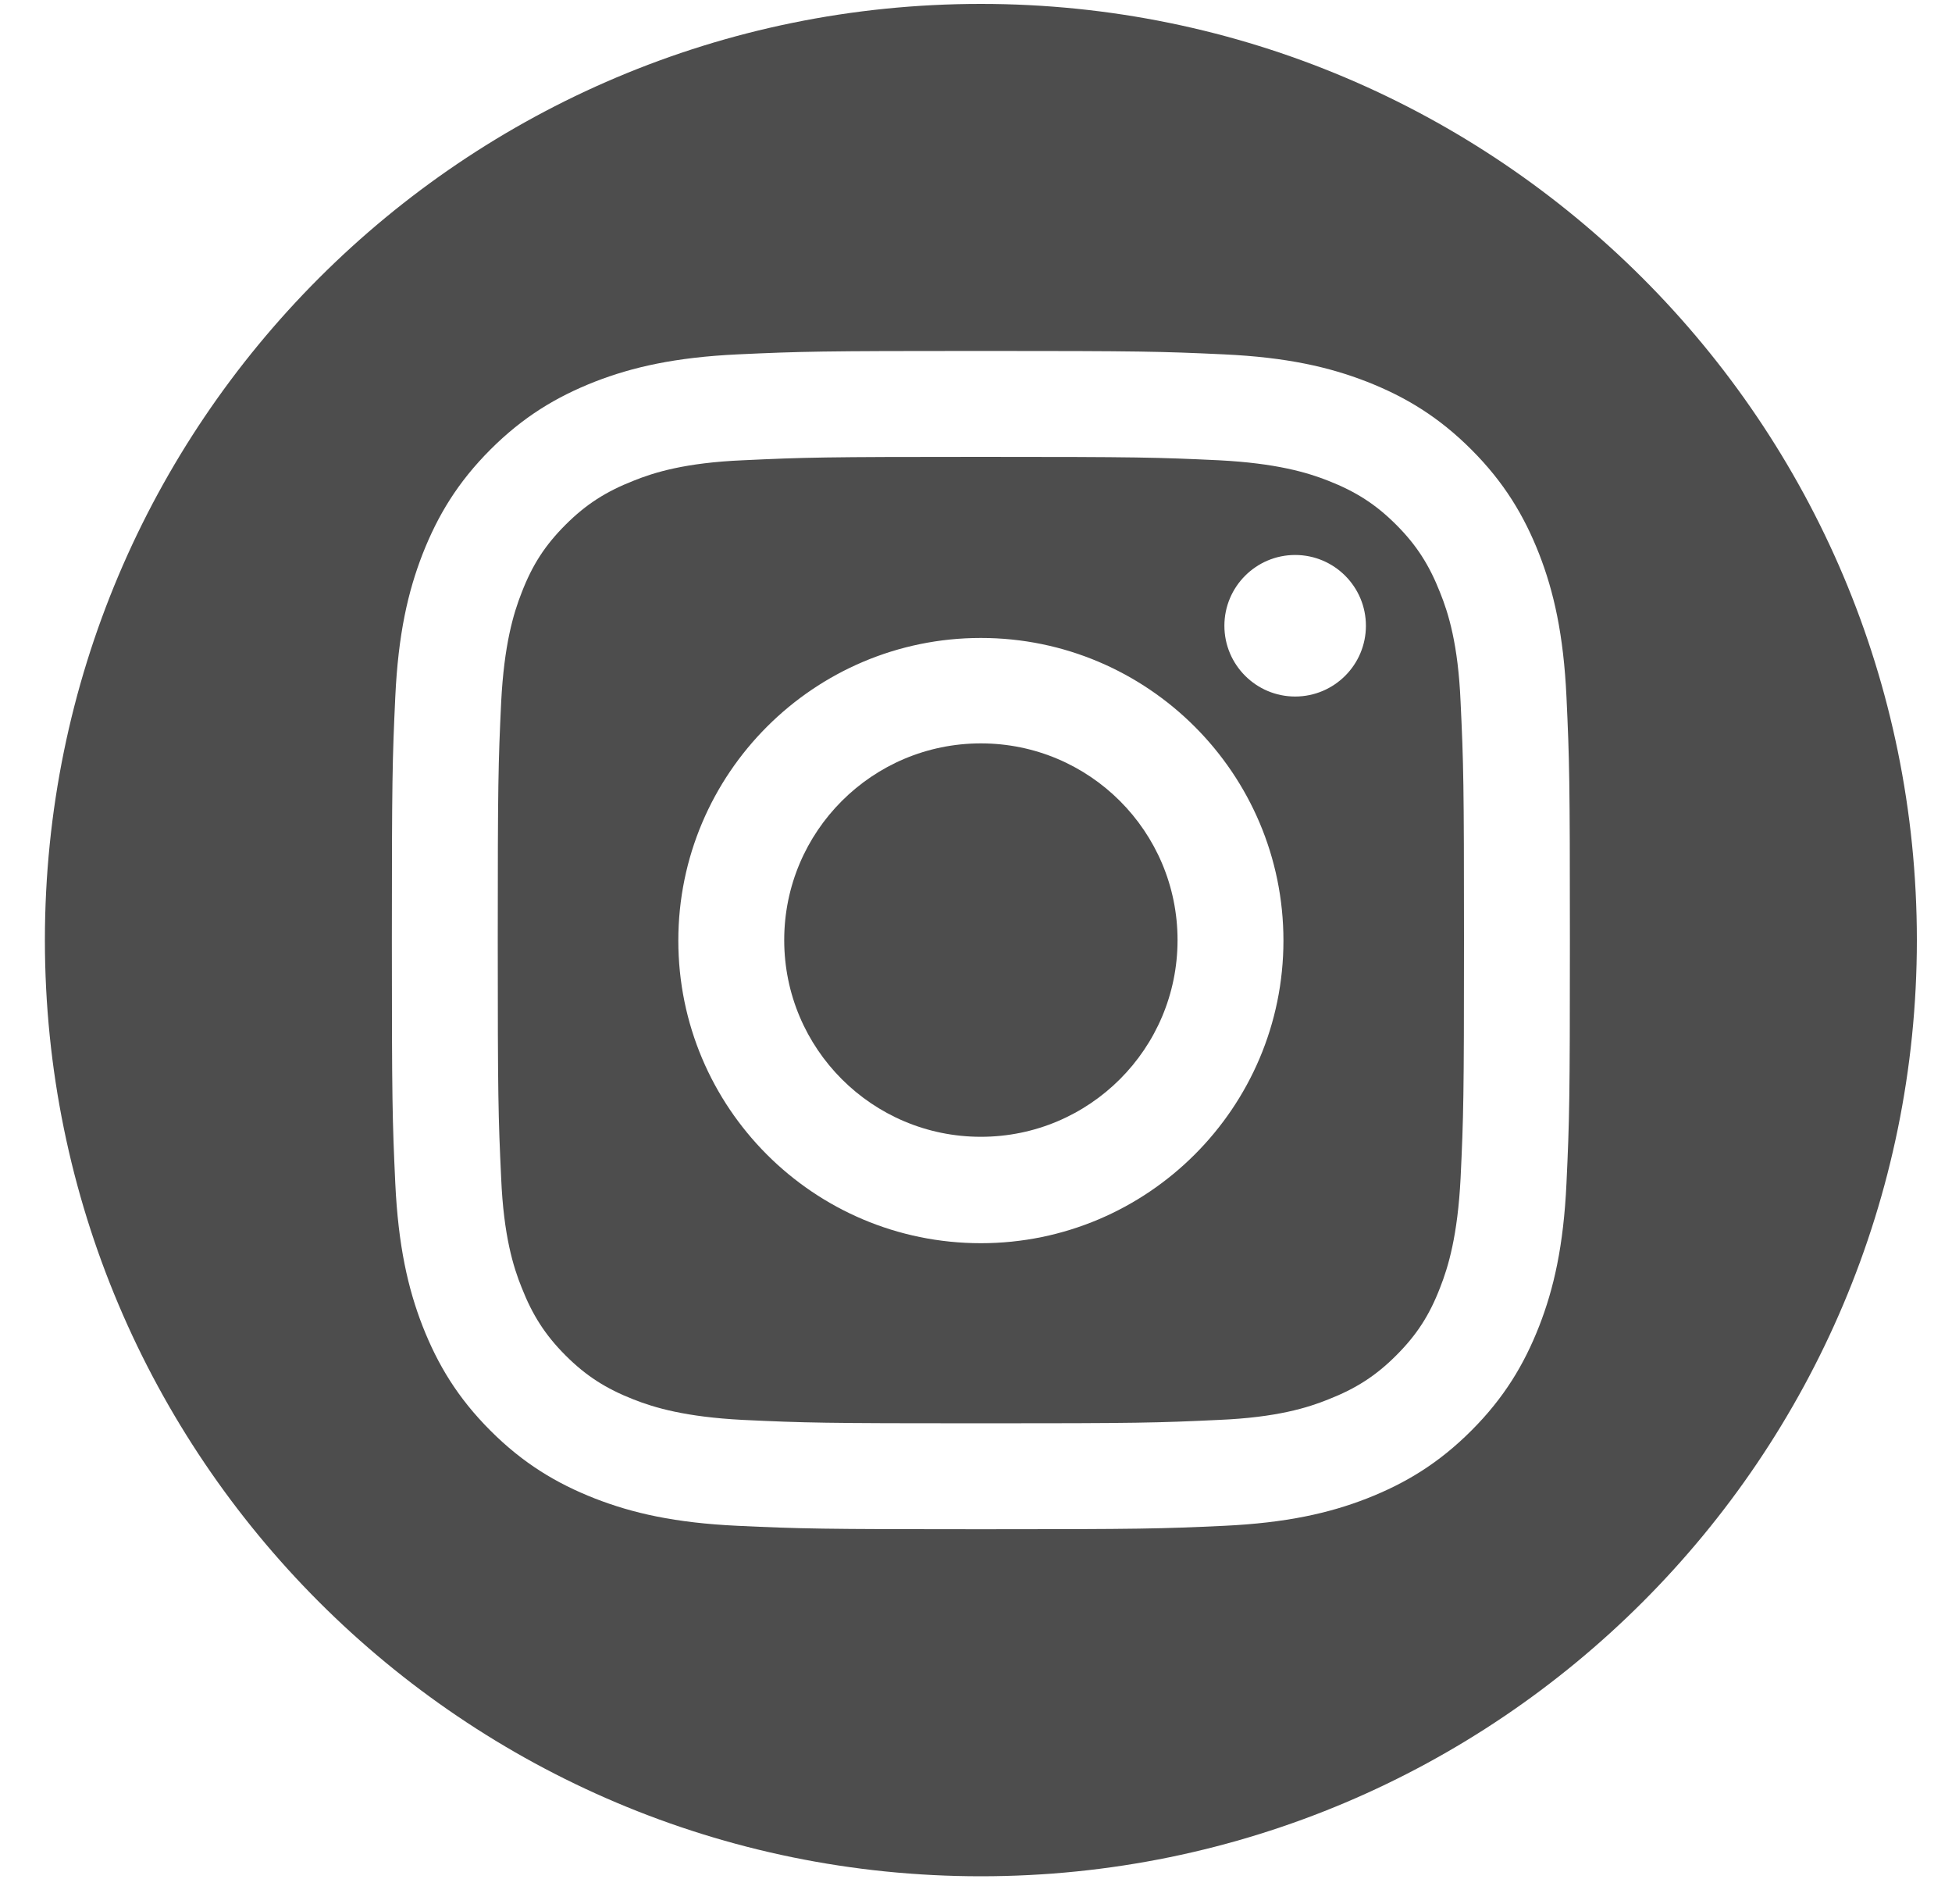 <svg width="40" height="39" viewBox="0 0 40 39" fill="none" xmlns="http://www.w3.org/2000/svg">
<path d="M29.51 12.14C29.29 11.58 29.03 11.17 28.61 10.75C28.19 10.33 27.78 10.07 27.22 9.85C26.79 9.68 26.15 9.49 24.98 9.43C23.71 9.37 23.32 9.36 20.1 9.36C16.88 9.36 16.49 9.37 15.22 9.43C14.04 9.48 13.4 9.68 12.98 9.85C12.42 10.07 12.01 10.33 11.59 10.75C11.17 11.17 10.91 11.57 10.69 12.14C10.52 12.57 10.33 13.21 10.27 14.38C10.21 15.65 10.2 16.04 10.2 19.26C10.2 22.48 10.21 22.87 10.27 24.14C10.32 25.32 10.52 25.96 10.69 26.38C10.91 26.94 11.17 27.35 11.59 27.77C12.01 28.19 12.42 28.45 12.98 28.67C13.41 28.84 14.05 29.03 15.22 29.09C16.49 29.15 16.88 29.16 20.1 29.16C23.32 29.16 23.71 29.15 24.98 29.09C26.16 29.04 26.8 28.84 27.22 28.67C27.78 28.45 28.19 28.19 28.61 27.77C29.03 27.35 29.29 26.95 29.51 26.38C29.68 25.95 29.87 25.31 29.93 24.14C29.99 22.87 30 22.48 30 19.26C30 16.04 29.99 15.65 29.93 14.38C29.88 13.2 29.68 12.56 29.51 12.14ZM20.1 25.47C16.67 25.47 13.9 22.69 13.9 19.27C13.9 15.85 16.68 13.07 20.1 13.07C23.52 13.07 26.3 15.85 26.3 19.27C26.3 22.69 23.52 25.47 20.1 25.47ZM26.54 14.27C25.74 14.27 25.09 13.62 25.09 12.82C25.09 12.02 25.74 11.37 26.54 11.37C27.34 11.37 27.99 12.02 27.99 12.82C27.99 13.62 27.34 14.27 26.54 14.27Z" fill="#4D4D4D"/>
<path d="M20.1 23.29C22.326 23.29 24.13 21.486 24.13 19.26C24.13 17.034 22.326 15.23 20.1 15.23C17.874 15.23 16.07 17.034 16.07 19.26C16.07 21.486 17.874 23.29 20.1 23.29Z" fill="#4D4D4D"/>
<path d="M20.1 0.08C9.5 0.08 0.92 8.67 0.92 19.26C0.92 29.85 9.51 38.44 20.1 38.44C30.69 38.44 39.28 29.85 39.28 19.26C39.28 8.67 30.69 0.08 20.1 0.08ZM32.1 24.24C32.04 25.53 31.84 26.4 31.54 27.17C31.23 27.96 30.82 28.64 30.15 29.31C29.48 29.98 28.8 30.39 28.01 30.7C27.24 31 26.36 31.2 25.08 31.26C23.79 31.32 23.38 31.33 20.1 31.33C16.82 31.33 16.41 31.32 15.12 31.26C13.83 31.2 12.96 31 12.19 30.7C11.4 30.39 10.72 29.98 10.05 29.31C9.38 28.64 8.97 27.96 8.66 27.17C8.36 26.4 8.16 25.52 8.1 24.24C8.04 22.95 8.03 22.54 8.03 19.26C8.03 15.98 8.04 15.57 8.1 14.28C8.16 12.99 8.36 12.12 8.66 11.35C8.97 10.56 9.38 9.88 10.05 9.21C10.72 8.54 11.4 8.13 12.19 7.82C12.96 7.52 13.84 7.32 15.12 7.26C16.41 7.2 16.82 7.19 20.1 7.19C23.38 7.19 23.79 7.2 25.08 7.26C26.37 7.32 27.24 7.52 28.01 7.82C28.8 8.13 29.48 8.54 30.15 9.21C30.82 9.88 31.23 10.56 31.54 11.35C31.84 12.12 32.04 13 32.1 14.28C32.16 15.57 32.17 15.98 32.17 19.26C32.17 22.54 32.16 22.95 32.1 24.24Z" fill="#4D4D4D"/>
</svg>

